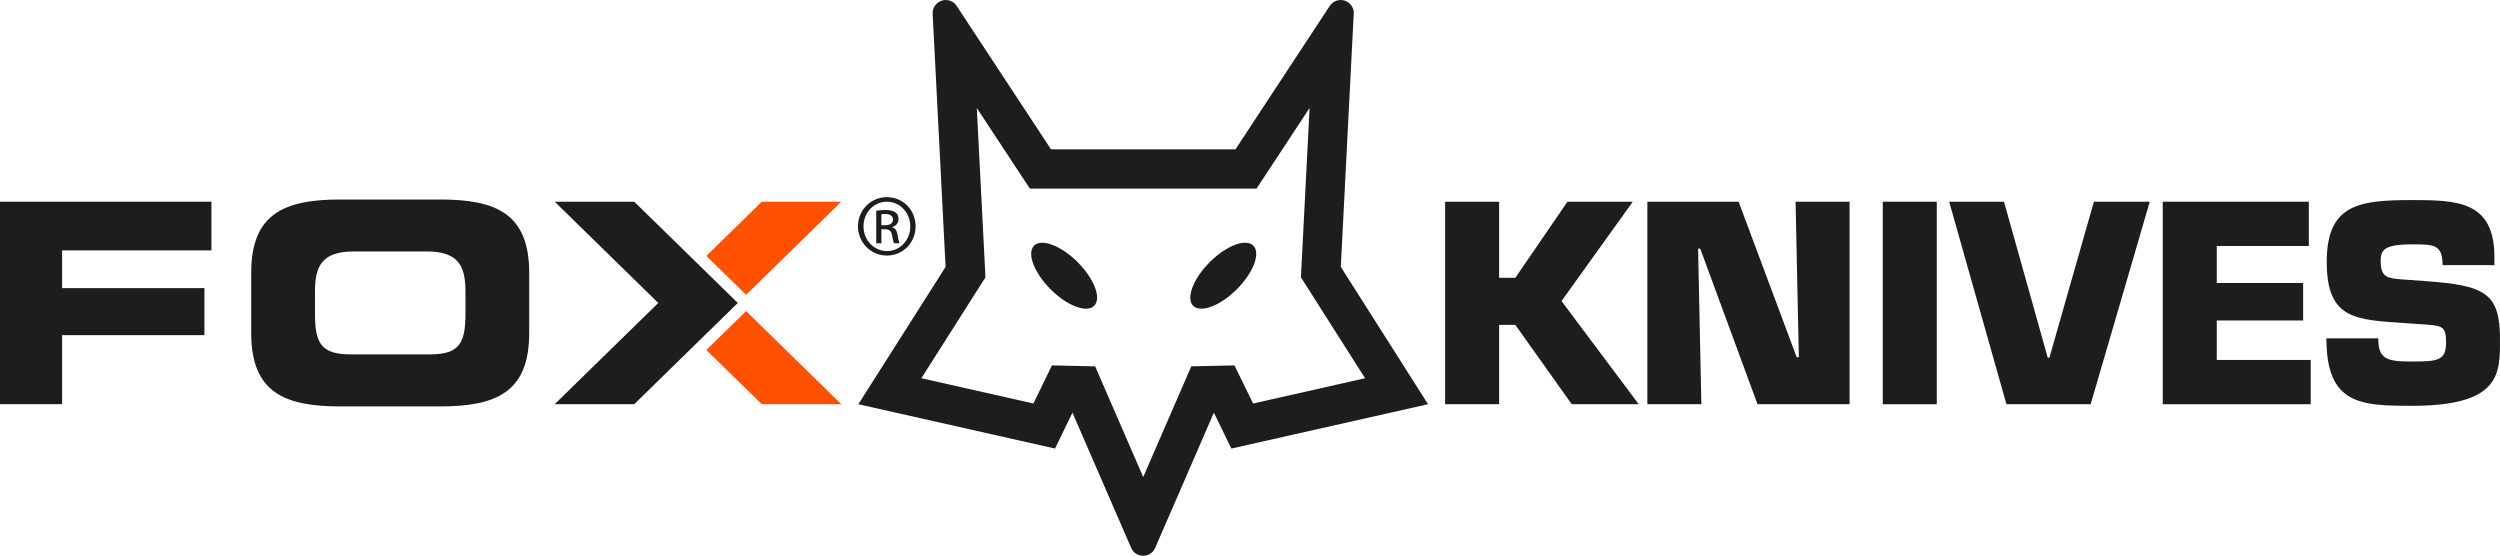 <?xml version="1.0" encoding="UTF-8"?><svg id="a" xmlns="http://www.w3.org/2000/svg" width="512" height="113.828" viewBox="0 0 512 113.828"><defs><style>.c{fill:#1d1d1b;}.d{fill:#ff5100;}</style></defs><g id="b"><path class="c" d="M277.253,2.813c.059-1.206-.696-2.304-1.843-2.677-1.147-.373-2.402.059-3.069,1.069l-19.316,29.376h-37.78L195.918,1.205c-.667-1.01-1.922-1.451-3.069-1.069-1.147.373-1.902,1.471-1.843,2.677l2.647,51.85-17.865,28.121,40.28,9.08,3.569-7.354,12.031,27.71c.422.981,1.392,1.608,2.451,1.608s2.03-.628,2.451-1.608l12.031-27.71,3.579,7.354,40.28-9.08-17.865-28.121,2.647-51.85h.01ZM279.577,77.461l-22.944,5.177-3.814-7.805-8.844.196-9.844,22.67-9.844-22.67-8.844-.196-3.804,7.805-22.944-5.177,13.129-20.669-1.775-34.681,10.864,16.512h46.428l10.864-16.512-1.775,34.681,13.139,20.669h.01Z"/><path class="c" d="M211.783,50.31c-1.53,1.539-.02,5.53,3.373,8.933,3.402,3.402,7.403,4.912,8.933,3.383,1.53-1.53.02-5.53-3.383-8.933s-7.403-4.912-8.933-3.383h.01Z"/><path class="c" d="M247.749,53.693c-3.402,3.393-4.912,7.403-3.383,8.933s5.53.02,8.933-3.383c3.402-3.402,4.912-7.393,3.383-8.933s-5.53-.02-8.933,3.383Z"/><path class="c" d="M181.622,52.34c3.295,0,5.893-2.628,5.893-5.991s-2.598-5.971-5.864-5.971h-.029c-3.265,0-5.913,2.657-5.913,5.971s2.647,5.991,5.913,5.991ZM181.622,41.309h.029c2.657,0,4.775,2.255,4.775,5.069s-2.118,5.069-4.775,5.04c-2.657,0-4.805-2.226-4.805-5.069s2.147-5.04,4.775-5.04Z"/><path class="c" d="M180.504,46.957h.745c.843,0,1.275.324,1.432,1.167.137.873.294,1.49.451,1.696h1.118c-.108-.216-.265-.608-.422-1.647-.137-.981-.529-1.51-1.118-1.618v-.049c.716-.216,1.304-.745,1.304-1.618,0-.637-.216-1.088-.608-1.383-.402-.294-1.059-.5-2.069-.5-.794,0-1.324.078-1.883.157v6.658h1.059v-2.863h-.01ZM180.504,43.878c.186-.029.422-.059.765-.059,1.196,0,1.618.579,1.618,1.167,0,.824-.745,1.137-1.618,1.137h-.765v-2.255.01Z"/><polygon class="c" points="307.021 66.528 310.336 66.528 321.896 82.785 335.613 82.785 319.798 61.655 334.398 41.309 321.013 41.309 310.336 56.899 307.021 56.899 307.021 41.309 295.961 41.309 295.961 82.785 307.021 82.785 307.021 66.528"/><polygon class="c" points="368.402 73.156 367.961 73.156 356.067 41.309 337.378 41.309 337.378 82.785 348.439 82.785 347.772 50.928 348.213 50.928 359.94 82.785 378.796 82.785 378.796 41.309 367.735 41.309 368.402 73.156"/><rect class="c" x="385.591" y="41.309" width="11.06" height="41.476"/><polygon class="c" points="419.713 73.264 419.38 73.264 410.418 41.309 399.191 41.309 410.918 82.785 428.165 82.785 440.274 41.309 428.832 41.309 419.713 73.264"/><polygon class="c" points="473.23 73.715 453.992 73.715 453.992 65.635 471.681 65.635 471.681 57.958 453.992 57.958 453.992 50.379 472.847 50.379 472.847 41.309 442.932 41.309 442.932 82.785 473.23 82.785 473.23 73.715"/><path class="c" d="M512,69.509c0-9.511-3.04-11.06-15.316-11.943l-4.589-.333c-2.932-.216-4.53-.333-4.53-3.648,0-2.324.5-3.54,6.471-3.54,4.422,0,6.197,0,6.197,4.255h10.619v-1.716c0-11.443-7.746-11.609-16.806-11.609-10.835,0-17.532.775-17.532,12.659s5.971,11.835,16.198,12.551l2.432.167c5.197.333,5.805.275,5.805,3.873s-1.716,3.814-6.913,3.814-6.972-.441-6.972-4.756h-10.619c0,13.6,7.021,13.825,17.581,13.825,18.248,0,17.973-6.746,17.973-13.6h0Z"/><polygon class="c" points="12.717 68.636 41.868 68.636 41.868 59.007 12.717 59.007 12.717 51.281 43.3 51.281 43.3 41.309 0 41.309 0 82.775 12.717 82.775 12.717 68.636"/><path class="c" d="M90.11,83.236c11.453,0,18.267-2.863,18.267-15.002v-12.374c0-12.139-6.815-15.002-18.267-15.002h-20.395c-11.453,0-18.267,2.863-18.267,15.002v12.374c0,12.139,6.815,15.002,18.267,15.002,0,0,20.395,0,20.395,0ZM64.509,64.273v-4.471c0-5.158,1.265-8.305,7.962-8.305h14.894c6.707,0,7.962,3.147,7.962,8.305v4.471c0,6.011-1.255,8.305-7.275,8.305h-16.267c-6.011,0-7.275-2.294-7.275-8.305Z"/><polygon class="c" points="129.89 41.309 113.603 41.309 134.812 62.047 113.603 82.775 129.89 82.775 151.099 62.047 129.89 41.309"/><polygon class="d" points="144.657 52.418 152.805 60.38 172.298 41.309 156.011 41.309 144.657 52.418"/><polygon class="d" points="144.657 71.675 156.011 82.775 172.298 82.775 152.805 63.714 144.657 71.675"/></g></svg>